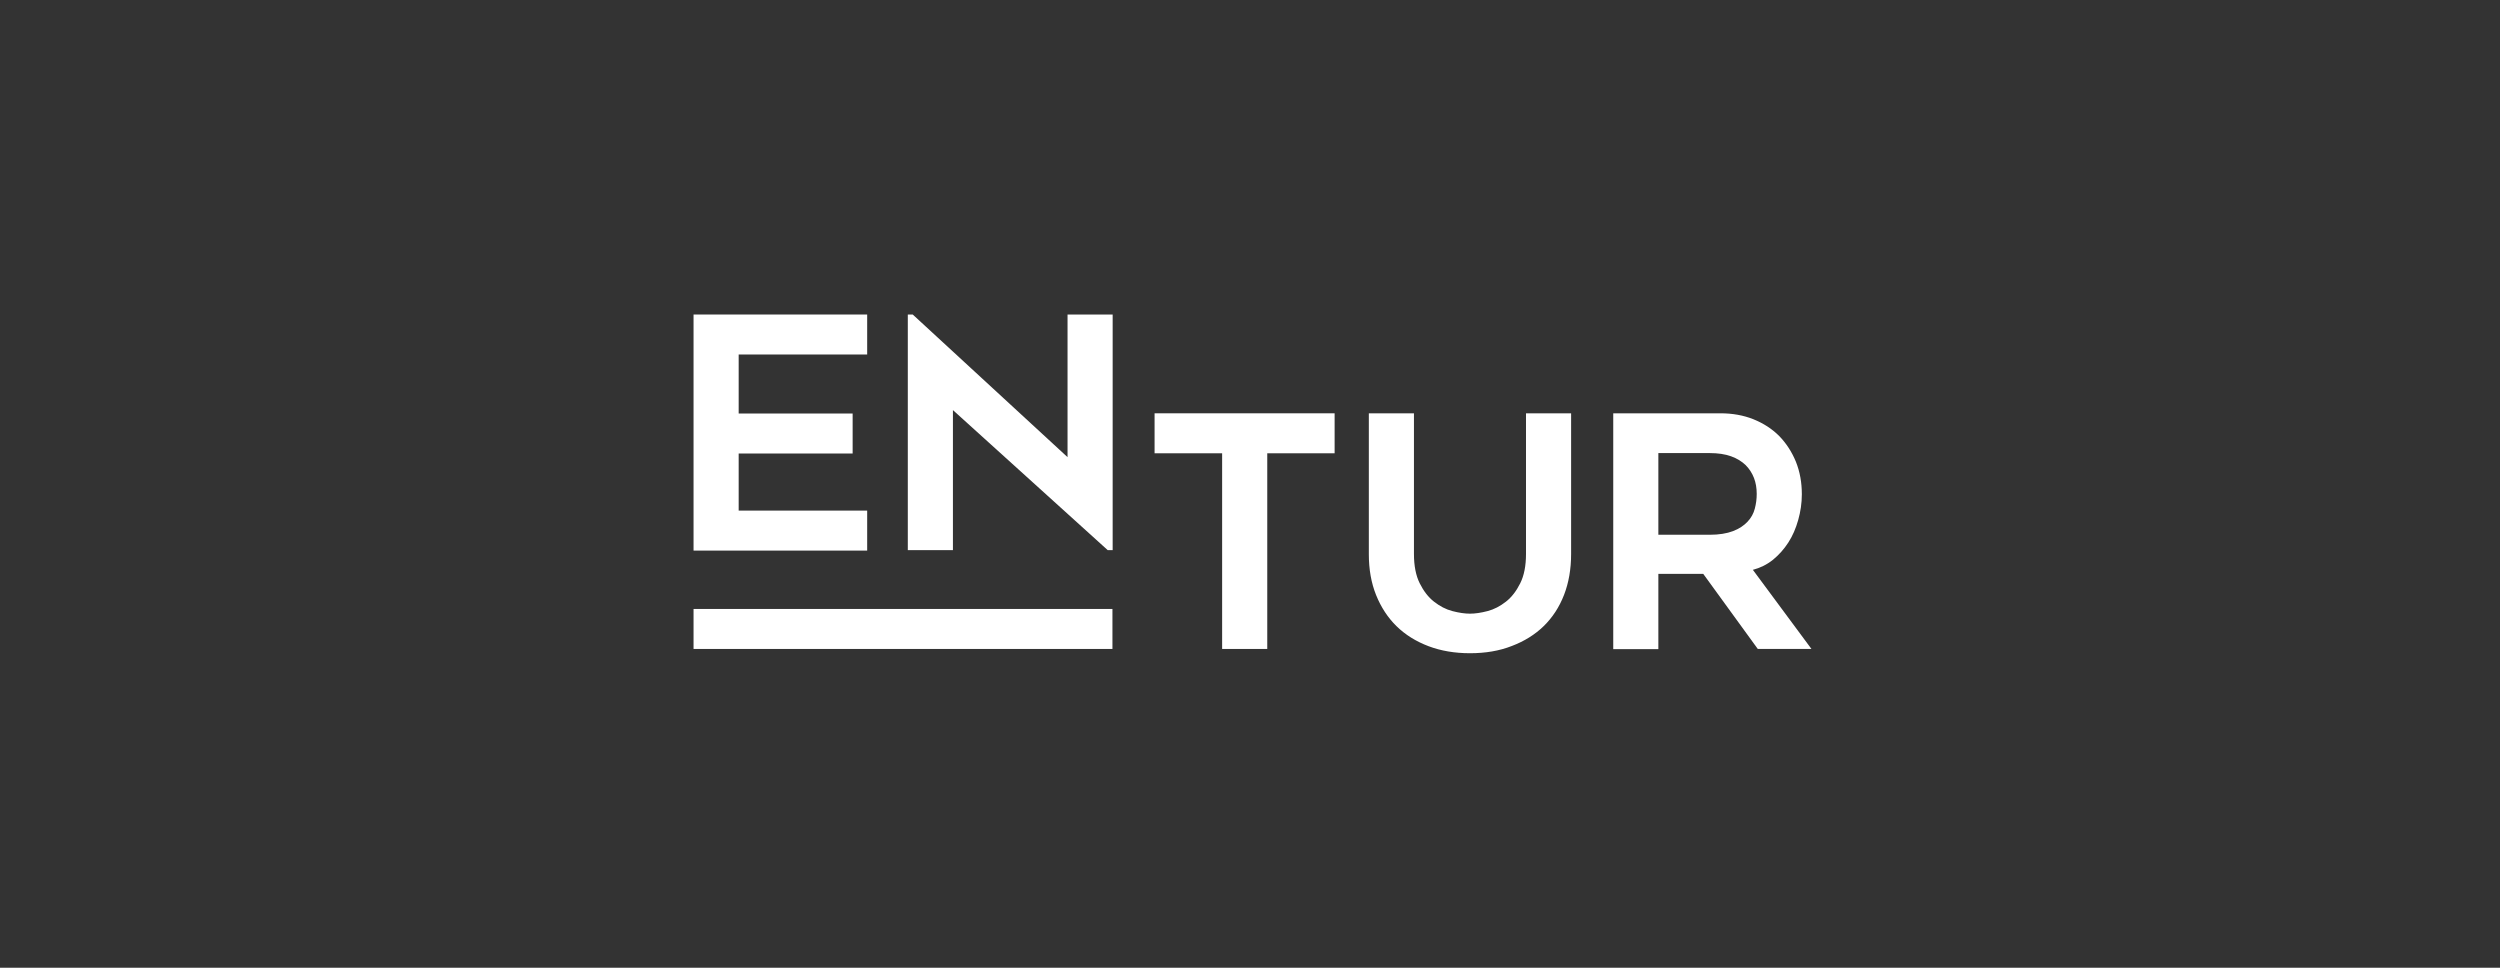 <?xml version="1.0" encoding="UTF-8"?>
<svg xmlns="http://www.w3.org/2000/svg" width="310" height="120" viewBox="0 0 310 120" fill="none">
  <rect x="0" y="0" width="310" height="120" fill="#333333" stroke="none"/>
  <path d="M91.595 43.958V51.276H105.727V56.235H91.595V63.314H107.53V68.273H86V39H107.53V43.958H91.595Z" fill="white"></path>
  <path d="M137.943 80.47H86V75.511H137.943V80.47Z" fill="white"></path>
  <path d="M137.36 68.22L118.163 50.852V68.22H112.568V39H113.178L132.375 56.686V39H137.97V68.22H137.36Z" fill="white"></path>
  <path d="M165.492 56.208H157.14V80.47H151.545V56.208H143.167V51.25H165.492V56.208Z" fill="white"></path>
  <path d="M182.277 81C180.394 81 178.67 80.708 177.133 80.125C175.595 79.542 174.269 78.72 173.182 77.659C172.095 76.599 171.246 75.299 170.636 73.788C170.027 72.276 169.735 70.579 169.735 68.724V51.25H175.33V68.697C175.33 70.155 175.568 71.375 176.045 72.329C176.523 73.284 177.106 74.053 177.822 74.61C178.538 75.167 179.28 75.564 180.102 75.776C180.924 75.989 181.64 76.095 182.277 76.095C182.913 76.095 183.629 75.989 184.451 75.776C185.273 75.564 186.015 75.167 186.731 74.61C187.447 74.053 188.03 73.284 188.508 72.329C188.985 71.375 189.224 70.155 189.224 68.697V51.25H194.818V68.697C194.818 70.553 194.527 72.25 193.943 73.761C193.36 75.273 192.511 76.572 191.424 77.633C190.337 78.693 189.011 79.515 187.474 80.099C185.936 80.708 184.186 81 182.277 81Z" fill="white"></path>
  <path d="M205.636 71.189V80.496H200.042V51.25H213.326C214.811 51.25 216.189 51.489 217.436 51.992C218.682 52.496 219.742 53.186 220.617 54.061C221.492 54.962 222.182 56.023 222.686 57.242C223.189 58.489 223.428 59.841 223.428 61.299C223.428 62.386 223.269 63.447 222.977 64.481C222.686 65.515 222.288 66.443 221.758 67.265C221.227 68.087 220.591 68.803 219.848 69.413C219.08 70.023 218.258 70.421 217.356 70.659L224.621 80.47H217.966L211.205 71.163H205.636V71.189ZM205.636 66.311H212C213.167 66.311 214.121 66.151 214.89 65.86C215.659 65.568 216.242 65.171 216.693 64.693C217.144 64.216 217.436 63.686 217.595 63.076C217.754 62.466 217.833 61.883 217.833 61.246C217.833 60.53 217.727 59.867 217.489 59.258C217.25 58.648 216.905 58.117 216.455 57.667C215.977 57.216 215.394 56.845 214.652 56.58C213.909 56.314 213.034 56.182 212 56.182H205.636V66.311V66.311Z" fill="white"></path>
</svg>
